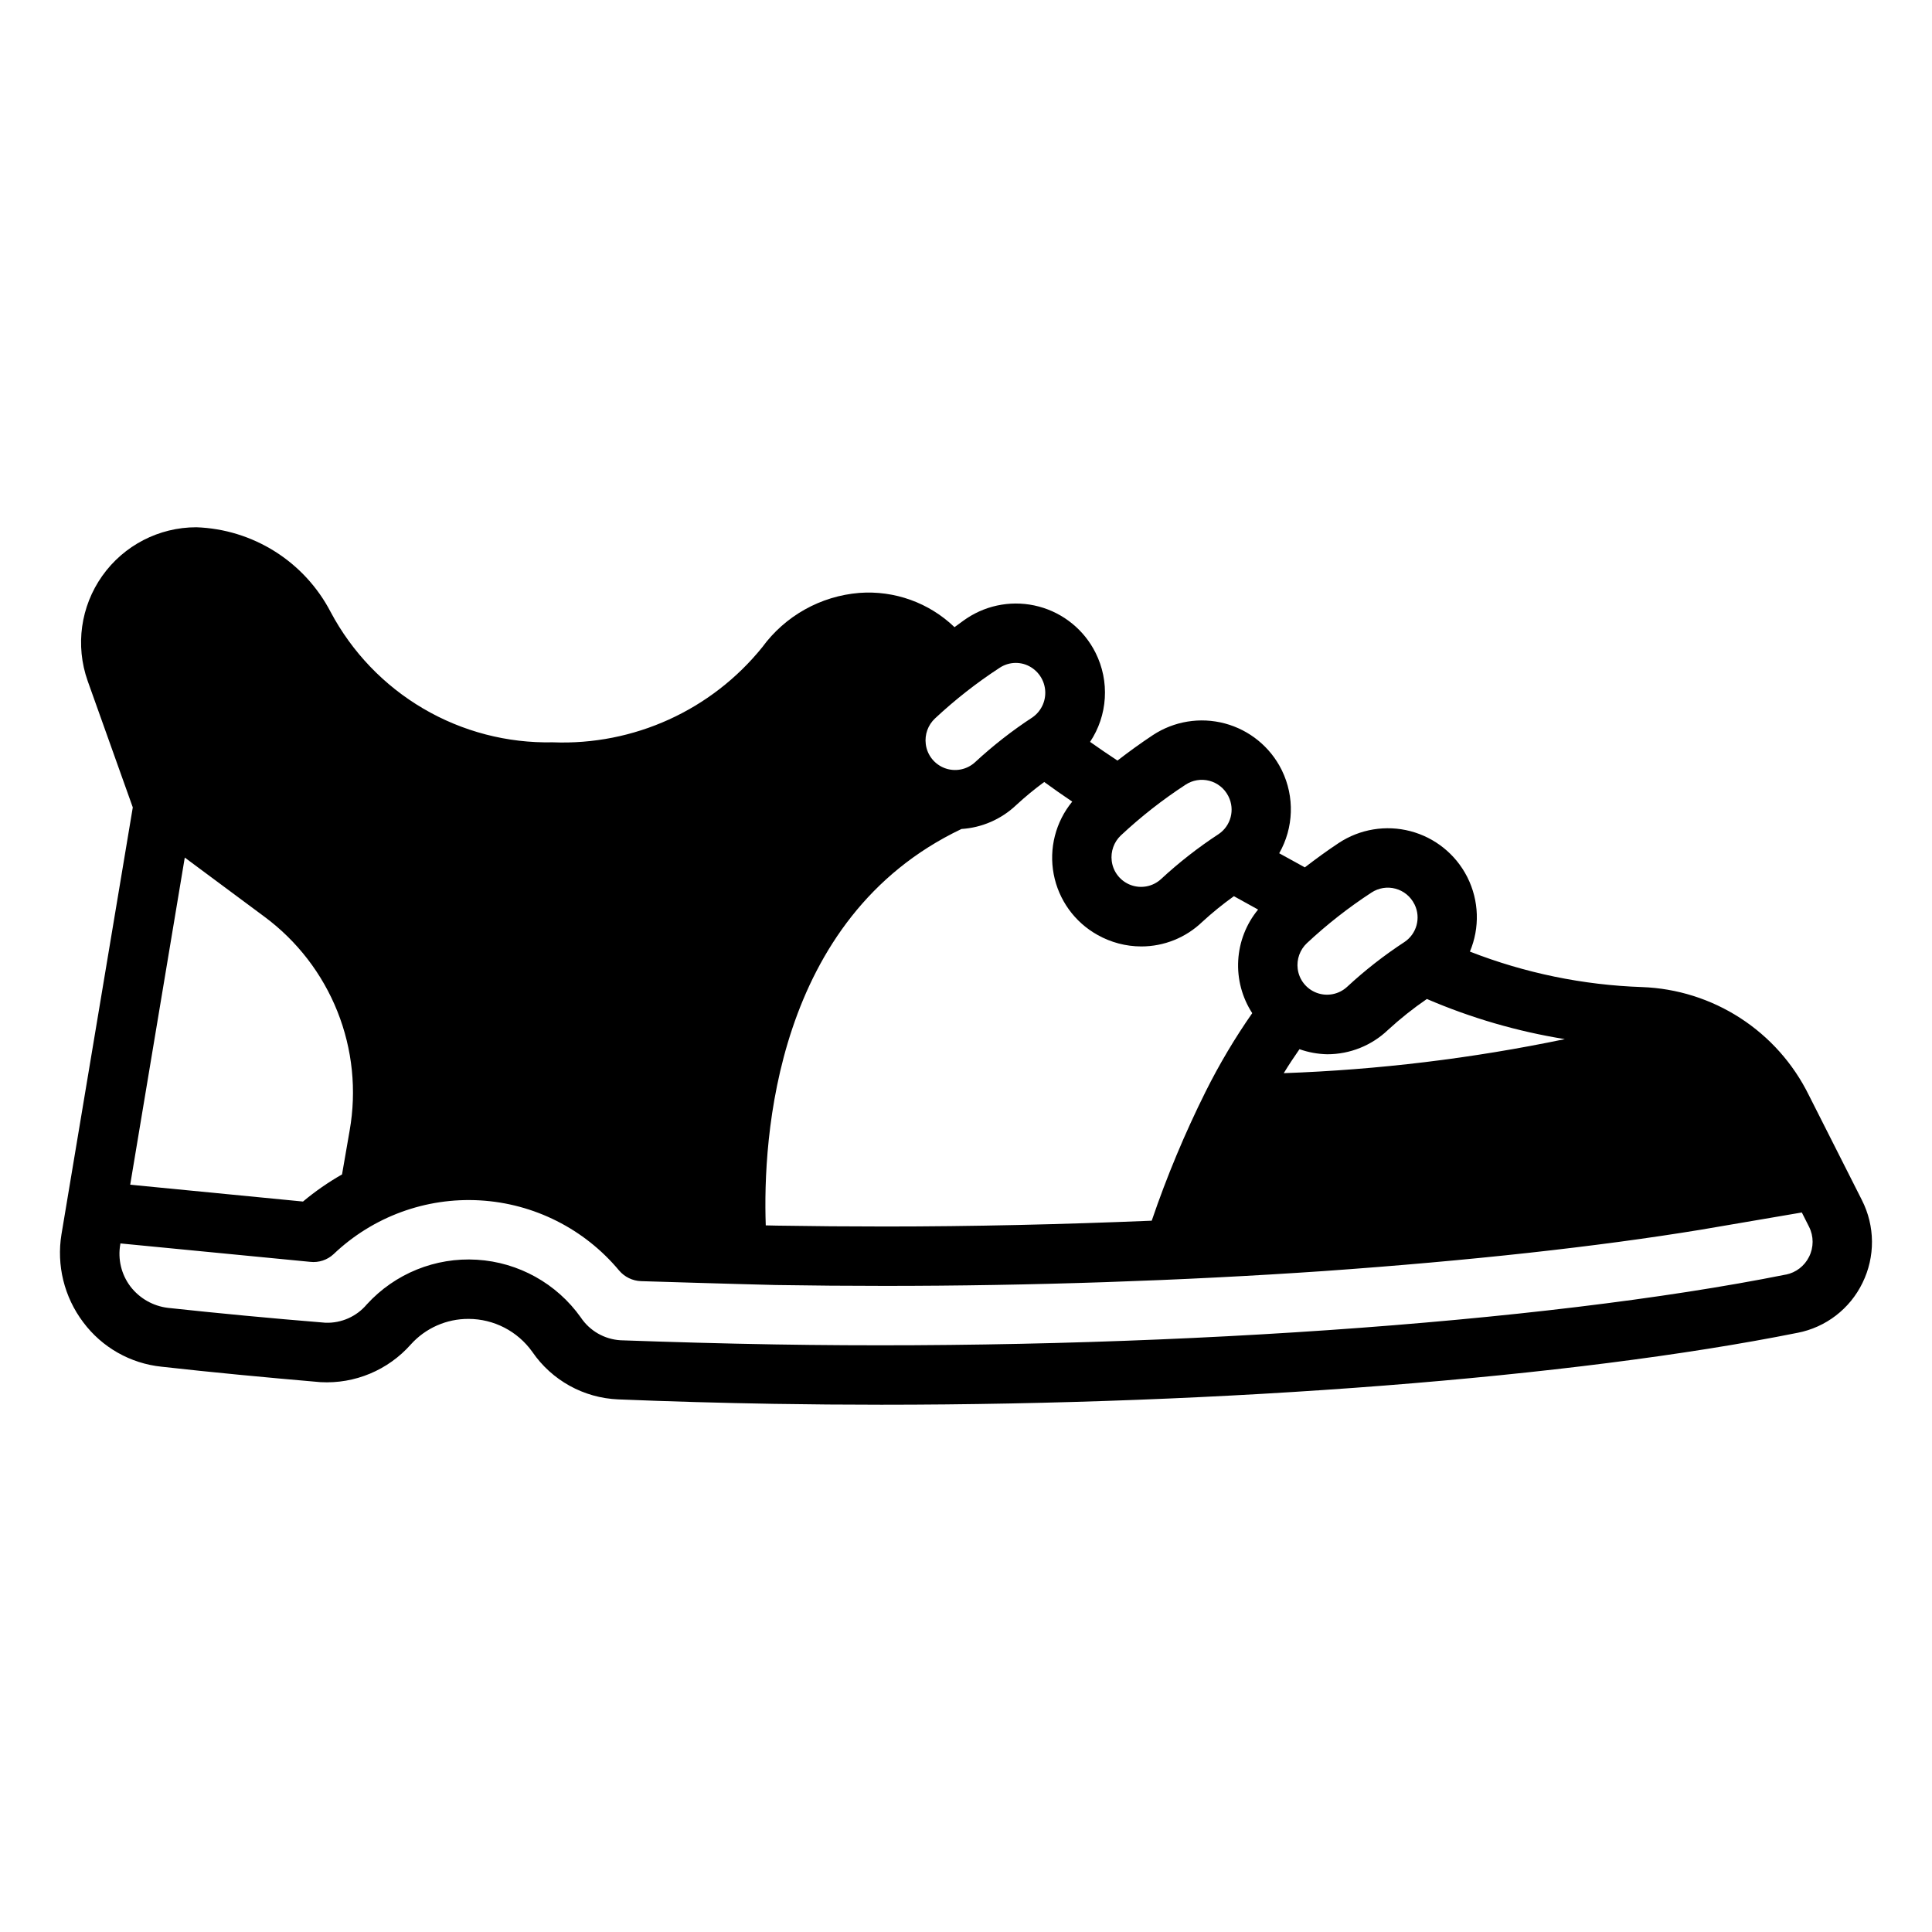 <?xml version="1.0" encoding="UTF-8"?>
<!-- Uploaded to: ICON Repo, www.iconrepo.com, Generator: ICON Repo Mixer Tools -->
<svg fill="#000000" width="800px" height="800px" version="1.1" viewBox="144 144 512 512" xmlns="http://www.w3.org/2000/svg">
 <path d="m637.42 462.03-14.09-27.867c-4.102-8.305-10.367-15.344-18.145-20.375-7.773-5.031-16.766-7.867-26.02-8.203-15.629-0.531-31.059-3.711-45.625-9.402 2.66-6.324 2.426-13.5-0.641-19.641l-0.121-0.238c-3.066-5.965-8.527-10.34-15.012-12.039-6.488-1.699-13.391-0.559-18.988 3.137-3.188 2.106-6.133 4.277-8.984 6.461l-6.793-3.738v0.004c3.848-6.75 4.117-14.957 0.723-21.945l-0.121-0.246c-3.023-6.027-8.488-10.477-15.004-12.215-6.519-1.742-13.473-0.613-19.102 3.106-3.32 2.195-6.406 4.453-9.359 6.731-2.445-1.609-4.863-3.258-7.258-4.953 2.301-3.453 3.648-7.457 3.902-11.598 0.258-4.144-0.582-8.281-2.441-11.996l-0.023-0.047c-3.023-6.031-8.484-10.48-15.004-12.223-6.519-1.742-13.473-0.609-19.098 3.113-1.156 0.766-2.148 1.57-3.262 2.348h-0.004c-6.731-6.473-15.898-9.773-25.211-9.078-10.27 0.828-19.668 6.09-25.742 14.406-13.48 16.695-34.059 26.035-55.5 25.191-12.051 0.254-23.938-2.84-34.332-8.941-10.398-6.102-18.895-14.969-24.551-25.617-3.414-6.551-8.508-12.082-14.758-16.023-6.254-3.941-13.438-6.152-20.82-6.41-9.914-0.008-19.215 4.801-24.941 12.891-5.731 8.09-7.172 18.457-3.871 27.809l11.965 33.535-18.895 113.12v-0.004c-1.352 8.227 0.727 16.648 5.746 23.305 4.969 6.672 12.508 10.957 20.785 11.805 13.305 1.496 27.473 2.832 42.117 4.094h-0.004c9.086 0.504 17.902-3.18 23.934-9.996 3.894-4.328 9.449-6.789 15.27-6.769 6.723 0.004 13.027 3.258 16.926 8.738 5.176 7.547 13.605 12.215 22.75 12.594 13.461 0.551 27.238 0.945 41.172 1.18 9.523 0.156 19.051 0.234 28.574 0.234 90.688 0 183.5-7.164 242.77-19.051v0.004c7.508-1.445 13.898-6.348 17.238-13.227 3.414-6.934 3.356-15.074-0.156-21.961zm-147.07-68.09c5.309-4.957 11.031-9.441 17.113-13.406 1.879-1.238 4.195-1.609 6.367-1.023 2.168 0.586 3.984 2.07 4.988 4.082l0.078 0.145c1.695 3.508 0.551 7.727-2.684 9.895-5.402 3.531-10.496 7.512-15.227 11.902-2.156 1.984-5.242 2.602-8 1.594-2.754-1.004-4.715-3.465-5.082-6.375-0.32-2.531 0.59-5.066 2.445-6.812zm-1.973 28.105c2.367 0.84 4.859 1.293 7.371 1.344 6 0 11.766-2.316 16.102-6.465 3.231-2.969 6.668-5.703 10.289-8.184 11.703 5.035 23.984 8.609 36.562 10.637-24.531 5.117-49.453 8.133-74.496 9.023 1.379-2.258 2.773-4.348 4.172-6.356zm-47.305-56.68c5.305-4.957 11.031-9.441 17.109-13.406 1.855-1.223 4.141-1.602 6.293-1.047 2.148 0.559 3.965 2 4.992 3.965l0.082 0.16v0.004c1.781 3.519 0.66 7.816-2.617 10.016-5.398 3.531-10.492 7.508-15.227 11.895-2.152 1.992-5.242 2.609-7.996 1.605-2.758-1.008-4.723-3.469-5.086-6.383-0.32-2.531 0.59-5.062 2.445-6.809zm-49.285-30.973c5.305-4.957 11.031-9.445 17.113-13.41 1.27-0.848 2.762-1.301 4.293-1.305 0.688 0 1.375 0.094 2.043 0.27 2.945 0.836 5.144 3.289 5.66 6.309 0.516 3.016-0.746 6.062-3.246 7.828-5.402 3.527-10.492 7.508-15.227 11.891-2.152 1.992-5.242 2.613-7.996 1.609-2.758-1.008-4.723-3.469-5.086-6.383-0.324-2.531 0.582-5.062 2.445-6.809zm7 29.297c5.422-0.344 10.551-2.578 14.496-6.312 2.363-2.188 4.852-4.238 7.449-6.144 2.445 1.789 4.922 3.523 7.422 5.203-4.406 5.363-6.207 12.406-4.914 19.227 1.293 6.82 5.543 12.715 11.605 16.094 3.543 2 7.543 3.051 11.609 3.059 6.004 0 11.773-2.316 16.109-6.465 2.668-2.457 5.484-4.742 8.434-6.852l6.41 3.543c-3.144 3.816-4.988 8.535-5.266 13.473-0.281 4.934 1.02 9.832 3.715 13.98-4.617 6.621-8.746 13.566-12.352 20.789-5.519 11.07-10.293 22.5-14.285 34.211-23.621 0.98-47.5 1.539-70.711 1.539-9.523 0-19.129-0.078-28.652-0.234-0.859-0.016-1.867-0.043-2.922-0.066-0.809-22.812 2.344-81.457 51.852-105.04zm-205.82 7.574 21.098 15.664c8.664 6.414 15.367 15.117 19.359 25.129 3.992 10.012 5.109 20.938 3.234 31.551l-2.016 11.629c-3.656 2.078-7.117 4.484-10.344 7.184l-45.793-4.461zm430.45 105.8c-1.203 2.441-3.473 4.188-6.141 4.723h-0.078c-64.395 12.91-169.56 20.152-267.89 18.5-13.855-0.234-27.551-0.629-40.855-1.102-4.273-0.254-8.18-2.5-10.547-6.062-6.391-8.992-16.504-14.609-27.512-15.281-11.008-0.676-21.73 3.672-29.168 11.816-2.703 3.223-6.738 5.019-10.941 4.883-14.562-1.18-28.574-2.519-41.723-3.938-3.961-0.461-7.566-2.504-9.996-5.668-2.418-3.191-3.387-7.25-2.684-11.191l0.004 0.012v-0.078l0.027-0.156 50.277 4.879c2.273 0.262 4.547-0.484 6.219-2.043 10.395-9.91 24.43-15.066 38.766-14.246 14.332 0.824 27.688 7.547 36.883 18.574 1.457 1.727 3.57 2.754 5.828 2.832 0 0 25.504 0.789 35.66 1.023 9.684 0.156 19.285 0.234 28.969 0.234 38.336 0 78.641-1.34 116.43-3.938 38.809-2.754 72.344-6.453 99.738-10.941l26.766-4.566 0.047-0.02 1.918 3.797 0.004 0.008c1.258 2.5 1.258 5.449 0 7.949z"/>
</svg>